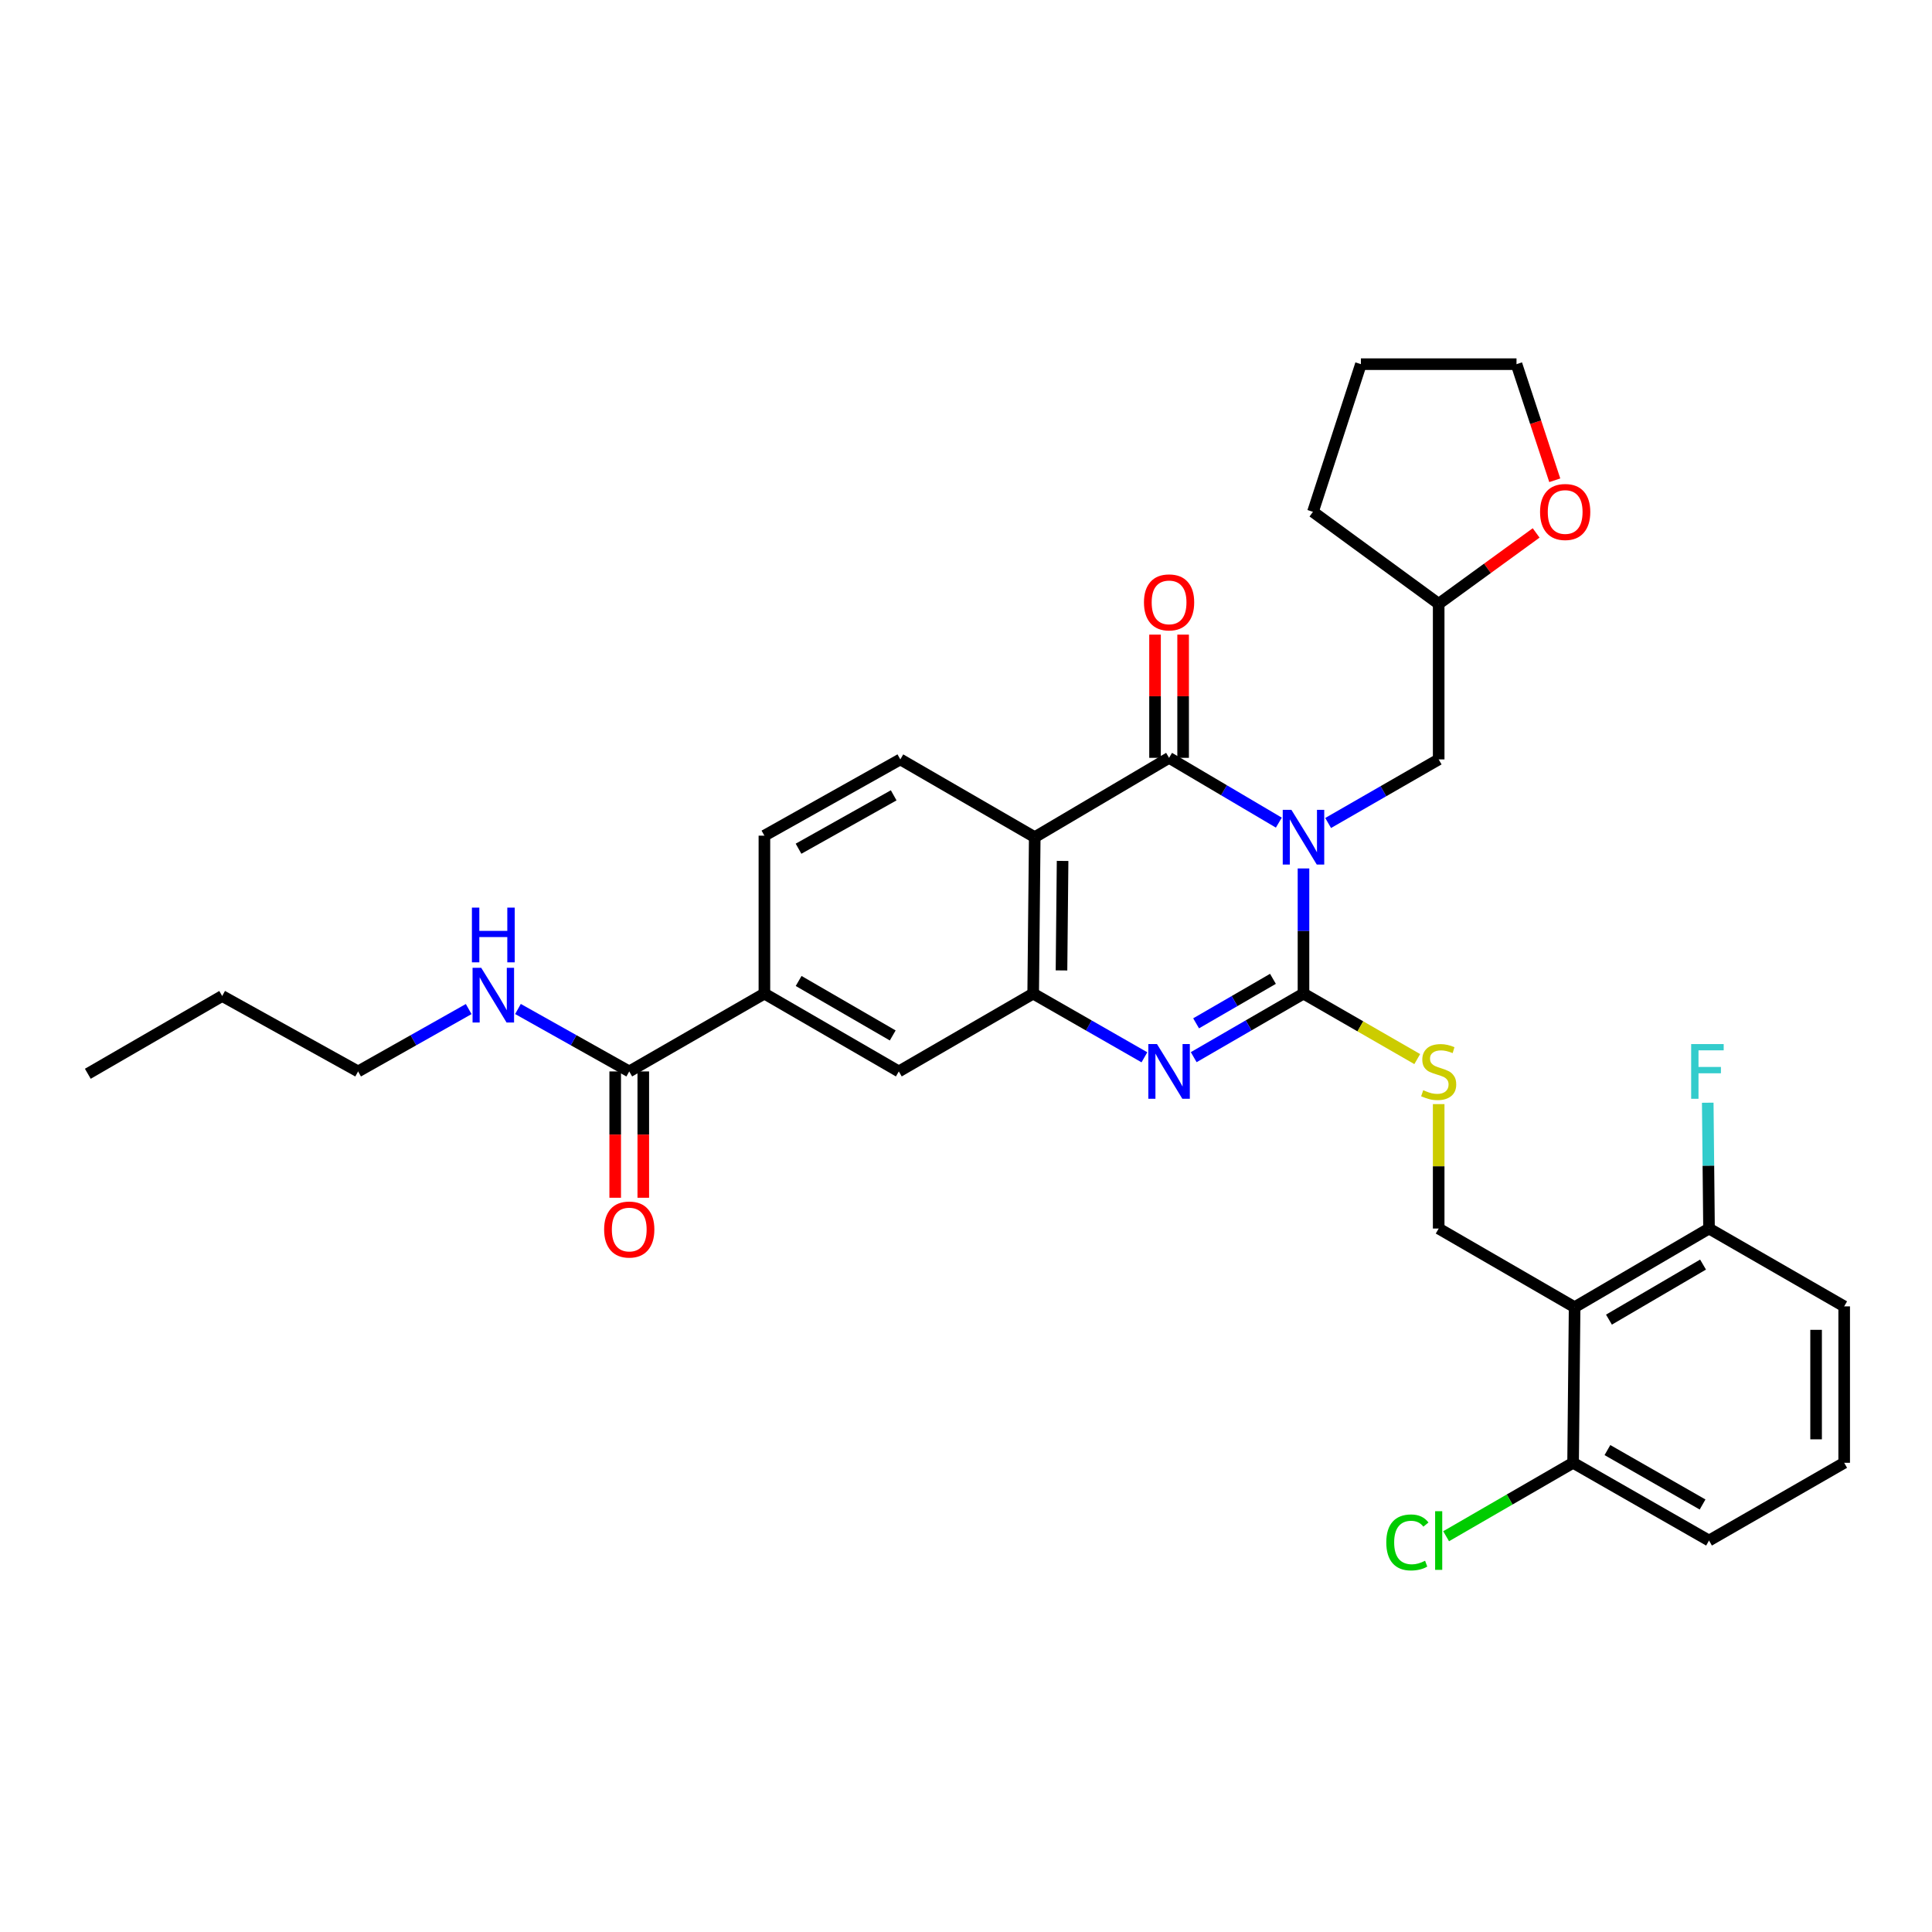 <?xml version='1.0' encoding='iso-8859-1'?>
<svg version='1.1' baseProfile='full'
              xmlns='http://www.w3.org/2000/svg'
                      xmlns:rdkit='http://www.rdkit.org/xml'
                      xmlns:xlink='http://www.w3.org/1999/xlink'
                  xml:space='preserve'
width='1000px' height='1000px' viewBox='0 0 1000 1000'>
<!-- END OF HEADER -->
<rect style='opacity:1.0;fill:#FFFFFF;stroke:none' width='1000' height='1000' x='0' y='0'> </rect>
<path class='bond-0' d='M 674.684,449.506 L 674.684,481.897' style='fill:none;fill-rule:evenodd;stroke:#0000FF;stroke-width:6px;stroke-linecap:butt;stroke-linejoin:miter;stroke-opacity:1' />
<path class='bond-0' d='M 674.684,481.897 L 674.684,514.288' style='fill:none;fill-rule:evenodd;stroke:#000000;stroke-width:6px;stroke-linecap:butt;stroke-linejoin:miter;stroke-opacity:1' />
<path class='bond-1' d='M 661.924,425.791 L 633.519,409.024' style='fill:none;fill-rule:evenodd;stroke:#0000FF;stroke-width:6px;stroke-linecap:butt;stroke-linejoin:miter;stroke-opacity:1' />
<path class='bond-1' d='M 633.519,409.024 L 605.113,392.257' style='fill:none;fill-rule:evenodd;stroke:#000000;stroke-width:6px;stroke-linecap:butt;stroke-linejoin:miter;stroke-opacity:1' />
<path class='bond-11' d='M 687.442,425.982 L 716.051,409.524' style='fill:none;fill-rule:evenodd;stroke:#0000FF;stroke-width:6px;stroke-linecap:butt;stroke-linejoin:miter;stroke-opacity:1' />
<path class='bond-11' d='M 716.051,409.524 L 744.66,393.065' style='fill:none;fill-rule:evenodd;stroke:#000000;stroke-width:6px;stroke-linecap:butt;stroke-linejoin:miter;stroke-opacity:1' />
<path class='bond-2' d='M 674.684,514.288 L 646.273,530.738' style='fill:none;fill-rule:evenodd;stroke:#000000;stroke-width:6px;stroke-linecap:butt;stroke-linejoin:miter;stroke-opacity:1' />
<path class='bond-2' d='M 646.273,530.738 L 617.862,547.188' style='fill:none;fill-rule:evenodd;stroke:#0000FF;stroke-width:6px;stroke-linecap:butt;stroke-linejoin:miter;stroke-opacity:1' />
<path class='bond-2' d='M 658.877,506.644 L 638.99,518.158' style='fill:none;fill-rule:evenodd;stroke:#000000;stroke-width:6px;stroke-linecap:butt;stroke-linejoin:miter;stroke-opacity:1' />
<path class='bond-2' d='M 638.99,518.158 L 619.102,529.673' style='fill:none;fill-rule:evenodd;stroke:#0000FF;stroke-width:6px;stroke-linecap:butt;stroke-linejoin:miter;stroke-opacity:1' />
<path class='bond-6' d='M 674.684,514.288 L 704.123,531.235' style='fill:none;fill-rule:evenodd;stroke:#000000;stroke-width:6px;stroke-linecap:butt;stroke-linejoin:miter;stroke-opacity:1' />
<path class='bond-6' d='M 704.123,531.235 L 733.561,548.181' style='fill:none;fill-rule:evenodd;stroke:#CCCC00;stroke-width:6px;stroke-linecap:butt;stroke-linejoin:miter;stroke-opacity:1' />
<path class='bond-3' d='M 605.113,392.257 L 535.581,433.322' style='fill:none;fill-rule:evenodd;stroke:#000000;stroke-width:6px;stroke-linecap:butt;stroke-linejoin:miter;stroke-opacity:1' />
<path class='bond-13' d='M 612.381,392.257 L 612.381,360.371' style='fill:none;fill-rule:evenodd;stroke:#000000;stroke-width:6px;stroke-linecap:butt;stroke-linejoin:miter;stroke-opacity:1' />
<path class='bond-13' d='M 612.381,360.371 L 612.381,328.485' style='fill:none;fill-rule:evenodd;stroke:#FF0000;stroke-width:6px;stroke-linecap:butt;stroke-linejoin:miter;stroke-opacity:1' />
<path class='bond-13' d='M 597.844,392.257 L 597.844,360.371' style='fill:none;fill-rule:evenodd;stroke:#000000;stroke-width:6px;stroke-linecap:butt;stroke-linejoin:miter;stroke-opacity:1' />
<path class='bond-13' d='M 597.844,360.371 L 597.844,328.485' style='fill:none;fill-rule:evenodd;stroke:#FF0000;stroke-width:6px;stroke-linecap:butt;stroke-linejoin:miter;stroke-opacity:1' />
<path class='bond-32' d='M 592.346,547.259 L 563.56,530.773' style='fill:none;fill-rule:evenodd;stroke:#0000FF;stroke-width:6px;stroke-linecap:butt;stroke-linejoin:miter;stroke-opacity:1' />
<path class='bond-32' d='M 563.56,530.773 L 534.774,514.288' style='fill:none;fill-rule:evenodd;stroke:#000000;stroke-width:6px;stroke-linecap:butt;stroke-linejoin:miter;stroke-opacity:1' />
<path class='bond-4' d='M 535.581,433.322 L 534.774,514.288' style='fill:none;fill-rule:evenodd;stroke:#000000;stroke-width:6px;stroke-linecap:butt;stroke-linejoin:miter;stroke-opacity:1' />
<path class='bond-4' d='M 549.996,445.612 L 549.43,502.288' style='fill:none;fill-rule:evenodd;stroke:#000000;stroke-width:6px;stroke-linecap:butt;stroke-linejoin:miter;stroke-opacity:1' />
<path class='bond-10' d='M 535.581,433.322 L 466.01,393.065' style='fill:none;fill-rule:evenodd;stroke:#000000;stroke-width:6px;stroke-linecap:butt;stroke-linejoin:miter;stroke-opacity:1' />
<path class='bond-9' d='M 534.774,514.288 L 465.226,554.57' style='fill:none;fill-rule:evenodd;stroke:#000000;stroke-width:6px;stroke-linecap:butt;stroke-linejoin:miter;stroke-opacity:1' />
<path class='bond-5' d='M 815.015,676.601 L 744.66,635.891' style='fill:none;fill-rule:evenodd;stroke:#000000;stroke-width:6px;stroke-linecap:butt;stroke-linejoin:miter;stroke-opacity:1' />
<path class='bond-14' d='M 815.015,676.601 L 884.586,635.891' style='fill:none;fill-rule:evenodd;stroke:#000000;stroke-width:6px;stroke-linecap:butt;stroke-linejoin:miter;stroke-opacity:1' />
<path class='bond-14' d='M 832.792,683.04 L 881.492,654.544' style='fill:none;fill-rule:evenodd;stroke:#000000;stroke-width:6px;stroke-linecap:butt;stroke-linejoin:miter;stroke-opacity:1' />
<path class='bond-15' d='M 815.015,676.601 L 814.231,757.139' style='fill:none;fill-rule:evenodd;stroke:#000000;stroke-width:6px;stroke-linecap:butt;stroke-linejoin:miter;stroke-opacity:1' />
<path class='bond-8' d='M 744.66,571.483 L 744.66,603.687' style='fill:none;fill-rule:evenodd;stroke:#CCCC00;stroke-width:6px;stroke-linecap:butt;stroke-linejoin:miter;stroke-opacity:1' />
<path class='bond-8' d='M 744.66,603.687 L 744.66,635.891' style='fill:none;fill-rule:evenodd;stroke:#000000;stroke-width:6px;stroke-linecap:butt;stroke-linejoin:miter;stroke-opacity:1' />
<path class='bond-7' d='M 325.695,554.57 L 395.655,514.288' style='fill:none;fill-rule:evenodd;stroke:#000000;stroke-width:6px;stroke-linecap:butt;stroke-linejoin:miter;stroke-opacity:1' />
<path class='bond-17' d='M 318.427,554.57 L 318.427,587.263' style='fill:none;fill-rule:evenodd;stroke:#000000;stroke-width:6px;stroke-linecap:butt;stroke-linejoin:miter;stroke-opacity:1' />
<path class='bond-17' d='M 318.427,587.263 L 318.427,619.956' style='fill:none;fill-rule:evenodd;stroke:#FF0000;stroke-width:6px;stroke-linecap:butt;stroke-linejoin:miter;stroke-opacity:1' />
<path class='bond-17' d='M 332.963,554.57 L 332.963,587.263' style='fill:none;fill-rule:evenodd;stroke:#000000;stroke-width:6px;stroke-linecap:butt;stroke-linejoin:miter;stroke-opacity:1' />
<path class='bond-17' d='M 332.963,587.263 L 332.963,619.956' style='fill:none;fill-rule:evenodd;stroke:#FF0000;stroke-width:6px;stroke-linecap:butt;stroke-linejoin:miter;stroke-opacity:1' />
<path class='bond-19' d='M 325.695,554.57 L 296.896,538.411' style='fill:none;fill-rule:evenodd;stroke:#000000;stroke-width:6px;stroke-linecap:butt;stroke-linejoin:miter;stroke-opacity:1' />
<path class='bond-19' d='M 296.896,538.411 L 268.097,522.253' style='fill:none;fill-rule:evenodd;stroke:#0000FF;stroke-width:6px;stroke-linecap:butt;stroke-linejoin:miter;stroke-opacity:1' />
<path class='bond-34' d='M 465.226,554.57 L 395.655,514.288' style='fill:none;fill-rule:evenodd;stroke:#000000;stroke-width:6px;stroke-linecap:butt;stroke-linejoin:miter;stroke-opacity:1' />
<path class='bond-34' d='M 462.074,535.948 L 413.374,507.751' style='fill:none;fill-rule:evenodd;stroke:#000000;stroke-width:6px;stroke-linecap:butt;stroke-linejoin:miter;stroke-opacity:1' />
<path class='bond-16' d='M 466.01,393.065 L 395.655,432.539' style='fill:none;fill-rule:evenodd;stroke:#000000;stroke-width:6px;stroke-linecap:butt;stroke-linejoin:miter;stroke-opacity:1' />
<path class='bond-16' d='M 462.569,411.663 L 413.321,439.295' style='fill:none;fill-rule:evenodd;stroke:#000000;stroke-width:6px;stroke-linecap:butt;stroke-linejoin:miter;stroke-opacity:1' />
<path class='bond-20' d='M 744.66,393.065 L 744.66,312.527' style='fill:none;fill-rule:evenodd;stroke:#000000;stroke-width:6px;stroke-linecap:butt;stroke-linejoin:miter;stroke-opacity:1' />
<path class='bond-12' d='M 395.655,514.288 L 395.655,432.539' style='fill:none;fill-rule:evenodd;stroke:#000000;stroke-width:6px;stroke-linecap:butt;stroke-linejoin:miter;stroke-opacity:1' />
<path class='bond-21' d='M 884.586,635.891 L 884.256,603.327' style='fill:none;fill-rule:evenodd;stroke:#000000;stroke-width:6px;stroke-linecap:butt;stroke-linejoin:miter;stroke-opacity:1' />
<path class='bond-21' d='M 884.256,603.327 L 883.926,570.763' style='fill:none;fill-rule:evenodd;stroke:#33CCCC;stroke-width:6px;stroke-linecap:butt;stroke-linejoin:miter;stroke-opacity:1' />
<path class='bond-25' d='M 884.586,635.891 L 954.545,676.173' style='fill:none;fill-rule:evenodd;stroke:#000000;stroke-width:6px;stroke-linecap:butt;stroke-linejoin:miter;stroke-opacity:1' />
<path class='bond-22' d='M 814.231,757.139 L 781.37,776.146' style='fill:none;fill-rule:evenodd;stroke:#000000;stroke-width:6px;stroke-linecap:butt;stroke-linejoin:miter;stroke-opacity:1' />
<path class='bond-22' d='M 781.37,776.146 L 748.509,795.153' style='fill:none;fill-rule:evenodd;stroke:#00CC00;stroke-width:6px;stroke-linecap:butt;stroke-linejoin:miter;stroke-opacity:1' />
<path class='bond-24' d='M 814.231,757.139 L 884.586,797.38' style='fill:none;fill-rule:evenodd;stroke:#000000;stroke-width:6px;stroke-linecap:butt;stroke-linejoin:miter;stroke-opacity:1' />
<path class='bond-24' d='M 832.002,750.557 L 881.25,778.726' style='fill:none;fill-rule:evenodd;stroke:#000000;stroke-width:6px;stroke-linecap:butt;stroke-linejoin:miter;stroke-opacity:1' />
<path class='bond-18' d='M 795.105,275.845 L 769.882,294.186' style='fill:none;fill-rule:evenodd;stroke:#FF0000;stroke-width:6px;stroke-linecap:butt;stroke-linejoin:miter;stroke-opacity:1' />
<path class='bond-18' d='M 769.882,294.186 L 744.66,312.527' style='fill:none;fill-rule:evenodd;stroke:#000000;stroke-width:6px;stroke-linecap:butt;stroke-linejoin:miter;stroke-opacity:1' />
<path class='bond-26' d='M 804.746,248.589 L 794.844,218.541' style='fill:none;fill-rule:evenodd;stroke:#FF0000;stroke-width:6px;stroke-linecap:butt;stroke-linejoin:miter;stroke-opacity:1' />
<path class='bond-26' d='M 794.844,218.541 L 784.941,188.493' style='fill:none;fill-rule:evenodd;stroke:#000000;stroke-width:6px;stroke-linecap:butt;stroke-linejoin:miter;stroke-opacity:1' />
<path class='bond-27' d='M 242.592,522.287 L 213.974,538.428' style='fill:none;fill-rule:evenodd;stroke:#0000FF;stroke-width:6px;stroke-linecap:butt;stroke-linejoin:miter;stroke-opacity:1' />
<path class='bond-27' d='M 213.974,538.428 L 185.357,554.57' style='fill:none;fill-rule:evenodd;stroke:#000000;stroke-width:6px;stroke-linecap:butt;stroke-linejoin:miter;stroke-opacity:1' />
<path class='bond-28' d='M 744.66,312.527 L 679.578,264.921' style='fill:none;fill-rule:evenodd;stroke:#000000;stroke-width:6px;stroke-linecap:butt;stroke-linejoin:miter;stroke-opacity:1' />
<path class='bond-23' d='M 954.545,757.139 L 884.586,797.38' style='fill:none;fill-rule:evenodd;stroke:#000000;stroke-width:6px;stroke-linecap:butt;stroke-linejoin:miter;stroke-opacity:1' />
<path class='bond-35' d='M 954.545,757.139 L 954.545,676.173' style='fill:none;fill-rule:evenodd;stroke:#000000;stroke-width:6px;stroke-linecap:butt;stroke-linejoin:miter;stroke-opacity:1' />
<path class='bond-35' d='M 940.009,744.994 L 940.009,688.318' style='fill:none;fill-rule:evenodd;stroke:#000000;stroke-width:6px;stroke-linecap:butt;stroke-linejoin:miter;stroke-opacity:1' />
<path class='bond-33' d='M 784.941,188.493 L 704.403,188.493' style='fill:none;fill-rule:evenodd;stroke:#000000;stroke-width:6px;stroke-linecap:butt;stroke-linejoin:miter;stroke-opacity:1' />
<path class='bond-29' d='M 185.357,554.57 L 115.002,515.524' style='fill:none;fill-rule:evenodd;stroke:#000000;stroke-width:6px;stroke-linecap:butt;stroke-linejoin:miter;stroke-opacity:1' />
<path class='bond-30' d='M 679.578,264.921 L 704.403,188.493' style='fill:none;fill-rule:evenodd;stroke:#000000;stroke-width:6px;stroke-linecap:butt;stroke-linejoin:miter;stroke-opacity:1' />
<path class='bond-31' d='M 115.002,515.524 L 45.455,555.781' style='fill:none;fill-rule:evenodd;stroke:#000000;stroke-width:6px;stroke-linecap:butt;stroke-linejoin:miter;stroke-opacity:1' />
<path  class='atom-0' d='M 668.424 419.162
L 677.704 434.162
Q 678.624 435.642, 680.104 438.322
Q 681.584 441.002, 681.664 441.162
L 681.664 419.162
L 685.424 419.162
L 685.424 447.482
L 681.544 447.482
L 671.584 431.082
Q 670.424 429.162, 669.184 426.962
Q 667.984 424.762, 667.624 424.082
L 667.624 447.482
L 663.944 447.482
L 663.944 419.162
L 668.424 419.162
' fill='#0000FF'/>
<path  class='atom-3' d='M 598.853 540.41
L 608.133 555.41
Q 609.053 556.89, 610.533 559.57
Q 612.013 562.25, 612.093 562.41
L 612.093 540.41
L 615.853 540.41
L 615.853 568.73
L 611.973 568.73
L 602.013 552.33
Q 600.853 550.41, 599.613 548.21
Q 598.413 546.01, 598.053 545.33
L 598.053 568.73
L 594.373 568.73
L 594.373 540.41
L 598.853 540.41
' fill='#0000FF'/>
<path  class='atom-7' d='M 736.66 564.29
Q 736.98 564.41, 738.3 564.97
Q 739.62 565.53, 741.06 565.89
Q 742.54 566.21, 743.98 566.21
Q 746.66 566.21, 748.22 564.93
Q 749.78 563.61, 749.78 561.33
Q 749.78 559.77, 748.98 558.81
Q 748.22 557.85, 747.02 557.33
Q 745.82 556.81, 743.82 556.21
Q 741.3 555.45, 739.78 554.73
Q 738.3 554.01, 737.22 552.49
Q 736.18 550.97, 736.18 548.41
Q 736.18 544.85, 738.58 542.65
Q 741.02 540.45, 745.82 540.45
Q 749.1 540.45, 752.82 542.01
L 751.9 545.09
Q 748.5 543.69, 745.94 543.69
Q 743.18 543.69, 741.66 544.85
Q 740.14 545.97, 740.18 547.93
Q 740.18 549.45, 740.94 550.37
Q 741.74 551.29, 742.86 551.81
Q 744.02 552.33, 745.94 552.93
Q 748.5 553.73, 750.02 554.53
Q 751.54 555.33, 752.62 556.97
Q 753.74 558.57, 753.74 561.33
Q 753.74 565.25, 751.1 567.37
Q 748.5 569.45, 744.14 569.45
Q 741.62 569.45, 739.7 568.89
Q 737.82 568.37, 735.58 567.45
L 736.66 564.29
' fill='#CCCC00'/>
<path  class='atom-14' d='M 592.113 311.791
Q 592.113 304.991, 595.473 301.191
Q 598.833 297.391, 605.113 297.391
Q 611.393 297.391, 614.753 301.191
Q 618.113 304.991, 618.113 311.791
Q 618.113 318.671, 614.713 322.591
Q 611.313 326.471, 605.113 326.471
Q 598.873 326.471, 595.473 322.591
Q 592.113 318.711, 592.113 311.791
M 605.113 323.271
Q 609.433 323.271, 611.753 320.391
Q 614.113 317.471, 614.113 311.791
Q 614.113 306.231, 611.753 303.431
Q 609.433 300.591, 605.113 300.591
Q 600.793 300.591, 598.433 303.391
Q 596.113 306.191, 596.113 311.791
Q 596.113 317.511, 598.433 320.391
Q 600.793 323.271, 605.113 323.271
' fill='#FF0000'/>
<path  class='atom-18' d='M 312.695 636.399
Q 312.695 629.599, 316.055 625.799
Q 319.415 621.999, 325.695 621.999
Q 331.975 621.999, 335.335 625.799
Q 338.695 629.599, 338.695 636.399
Q 338.695 643.279, 335.295 647.199
Q 331.895 651.079, 325.695 651.079
Q 319.455 651.079, 316.055 647.199
Q 312.695 643.319, 312.695 636.399
M 325.695 647.879
Q 330.015 647.879, 332.335 644.999
Q 334.695 642.079, 334.695 636.399
Q 334.695 630.839, 332.335 628.039
Q 330.015 625.199, 325.695 625.199
Q 321.375 625.199, 319.015 627.999
Q 316.695 630.799, 316.695 636.399
Q 316.695 642.119, 319.015 644.999
Q 321.375 647.879, 325.695 647.879
' fill='#FF0000'/>
<path  class='atom-19' d='M 797.129 265.001
Q 797.129 258.201, 800.489 254.401
Q 803.849 250.601, 810.129 250.601
Q 816.409 250.601, 819.769 254.401
Q 823.129 258.201, 823.129 265.001
Q 823.129 271.881, 819.729 275.801
Q 816.329 279.681, 810.129 279.681
Q 803.889 279.681, 800.489 275.801
Q 797.129 271.921, 797.129 265.001
M 810.129 276.481
Q 814.449 276.481, 816.769 273.601
Q 819.129 270.681, 819.129 265.001
Q 819.129 259.441, 816.769 256.641
Q 814.449 253.801, 810.129 253.801
Q 805.809 253.801, 803.449 256.601
Q 801.129 259.401, 801.129 265.001
Q 801.129 270.721, 803.449 273.601
Q 805.809 276.481, 810.129 276.481
' fill='#FF0000'/>
<path  class='atom-20' d='M 249.08 500.936
L 258.36 515.936
Q 259.28 517.416, 260.76 520.096
Q 262.24 522.776, 262.32 522.936
L 262.32 500.936
L 266.08 500.936
L 266.08 529.256
L 262.2 529.256
L 252.24 512.856
Q 251.08 510.936, 249.84 508.736
Q 248.64 506.536, 248.28 505.856
L 248.28 529.256
L 244.6 529.256
L 244.6 500.936
L 249.08 500.936
' fill='#0000FF'/>
<path  class='atom-20' d='M 244.26 469.784
L 248.1 469.784
L 248.1 481.824
L 262.58 481.824
L 262.58 469.784
L 266.42 469.784
L 266.42 498.104
L 262.58 498.104
L 262.58 485.024
L 248.1 485.024
L 248.1 498.104
L 244.26 498.104
L 244.26 469.784
' fill='#0000FF'/>
<path  class='atom-22' d='M 875.342 540.41
L 892.182 540.41
L 892.182 543.65
L 879.142 543.65
L 879.142 552.25
L 890.742 552.25
L 890.742 555.53
L 879.142 555.53
L 879.142 568.73
L 875.342 568.73
L 875.342 540.41
' fill='#33CCCC'/>
<path  class='atom-23' d='M 717.54 798.36
Q 717.54 791.32, 720.82 787.64
Q 724.14 783.92, 730.42 783.92
Q 736.26 783.92, 739.38 788.04
L 736.74 790.2
Q 734.46 787.2, 730.42 787.2
Q 726.14 787.2, 723.86 790.08
Q 721.62 792.92, 721.62 798.36
Q 721.62 803.96, 723.94 806.84
Q 726.3 809.72, 730.86 809.72
Q 733.98 809.72, 737.62 807.84
L 738.74 810.84
Q 737.26 811.8, 735.02 812.36
Q 732.78 812.92, 730.3 812.92
Q 724.14 812.92, 720.82 809.16
Q 717.54 805.4, 717.54 798.36
' fill='#00CC00'/>
<path  class='atom-23' d='M 742.82 782.2
L 746.5 782.2
L 746.5 812.56
L 742.82 812.56
L 742.82 782.2
' fill='#00CC00'/>
</svg>
